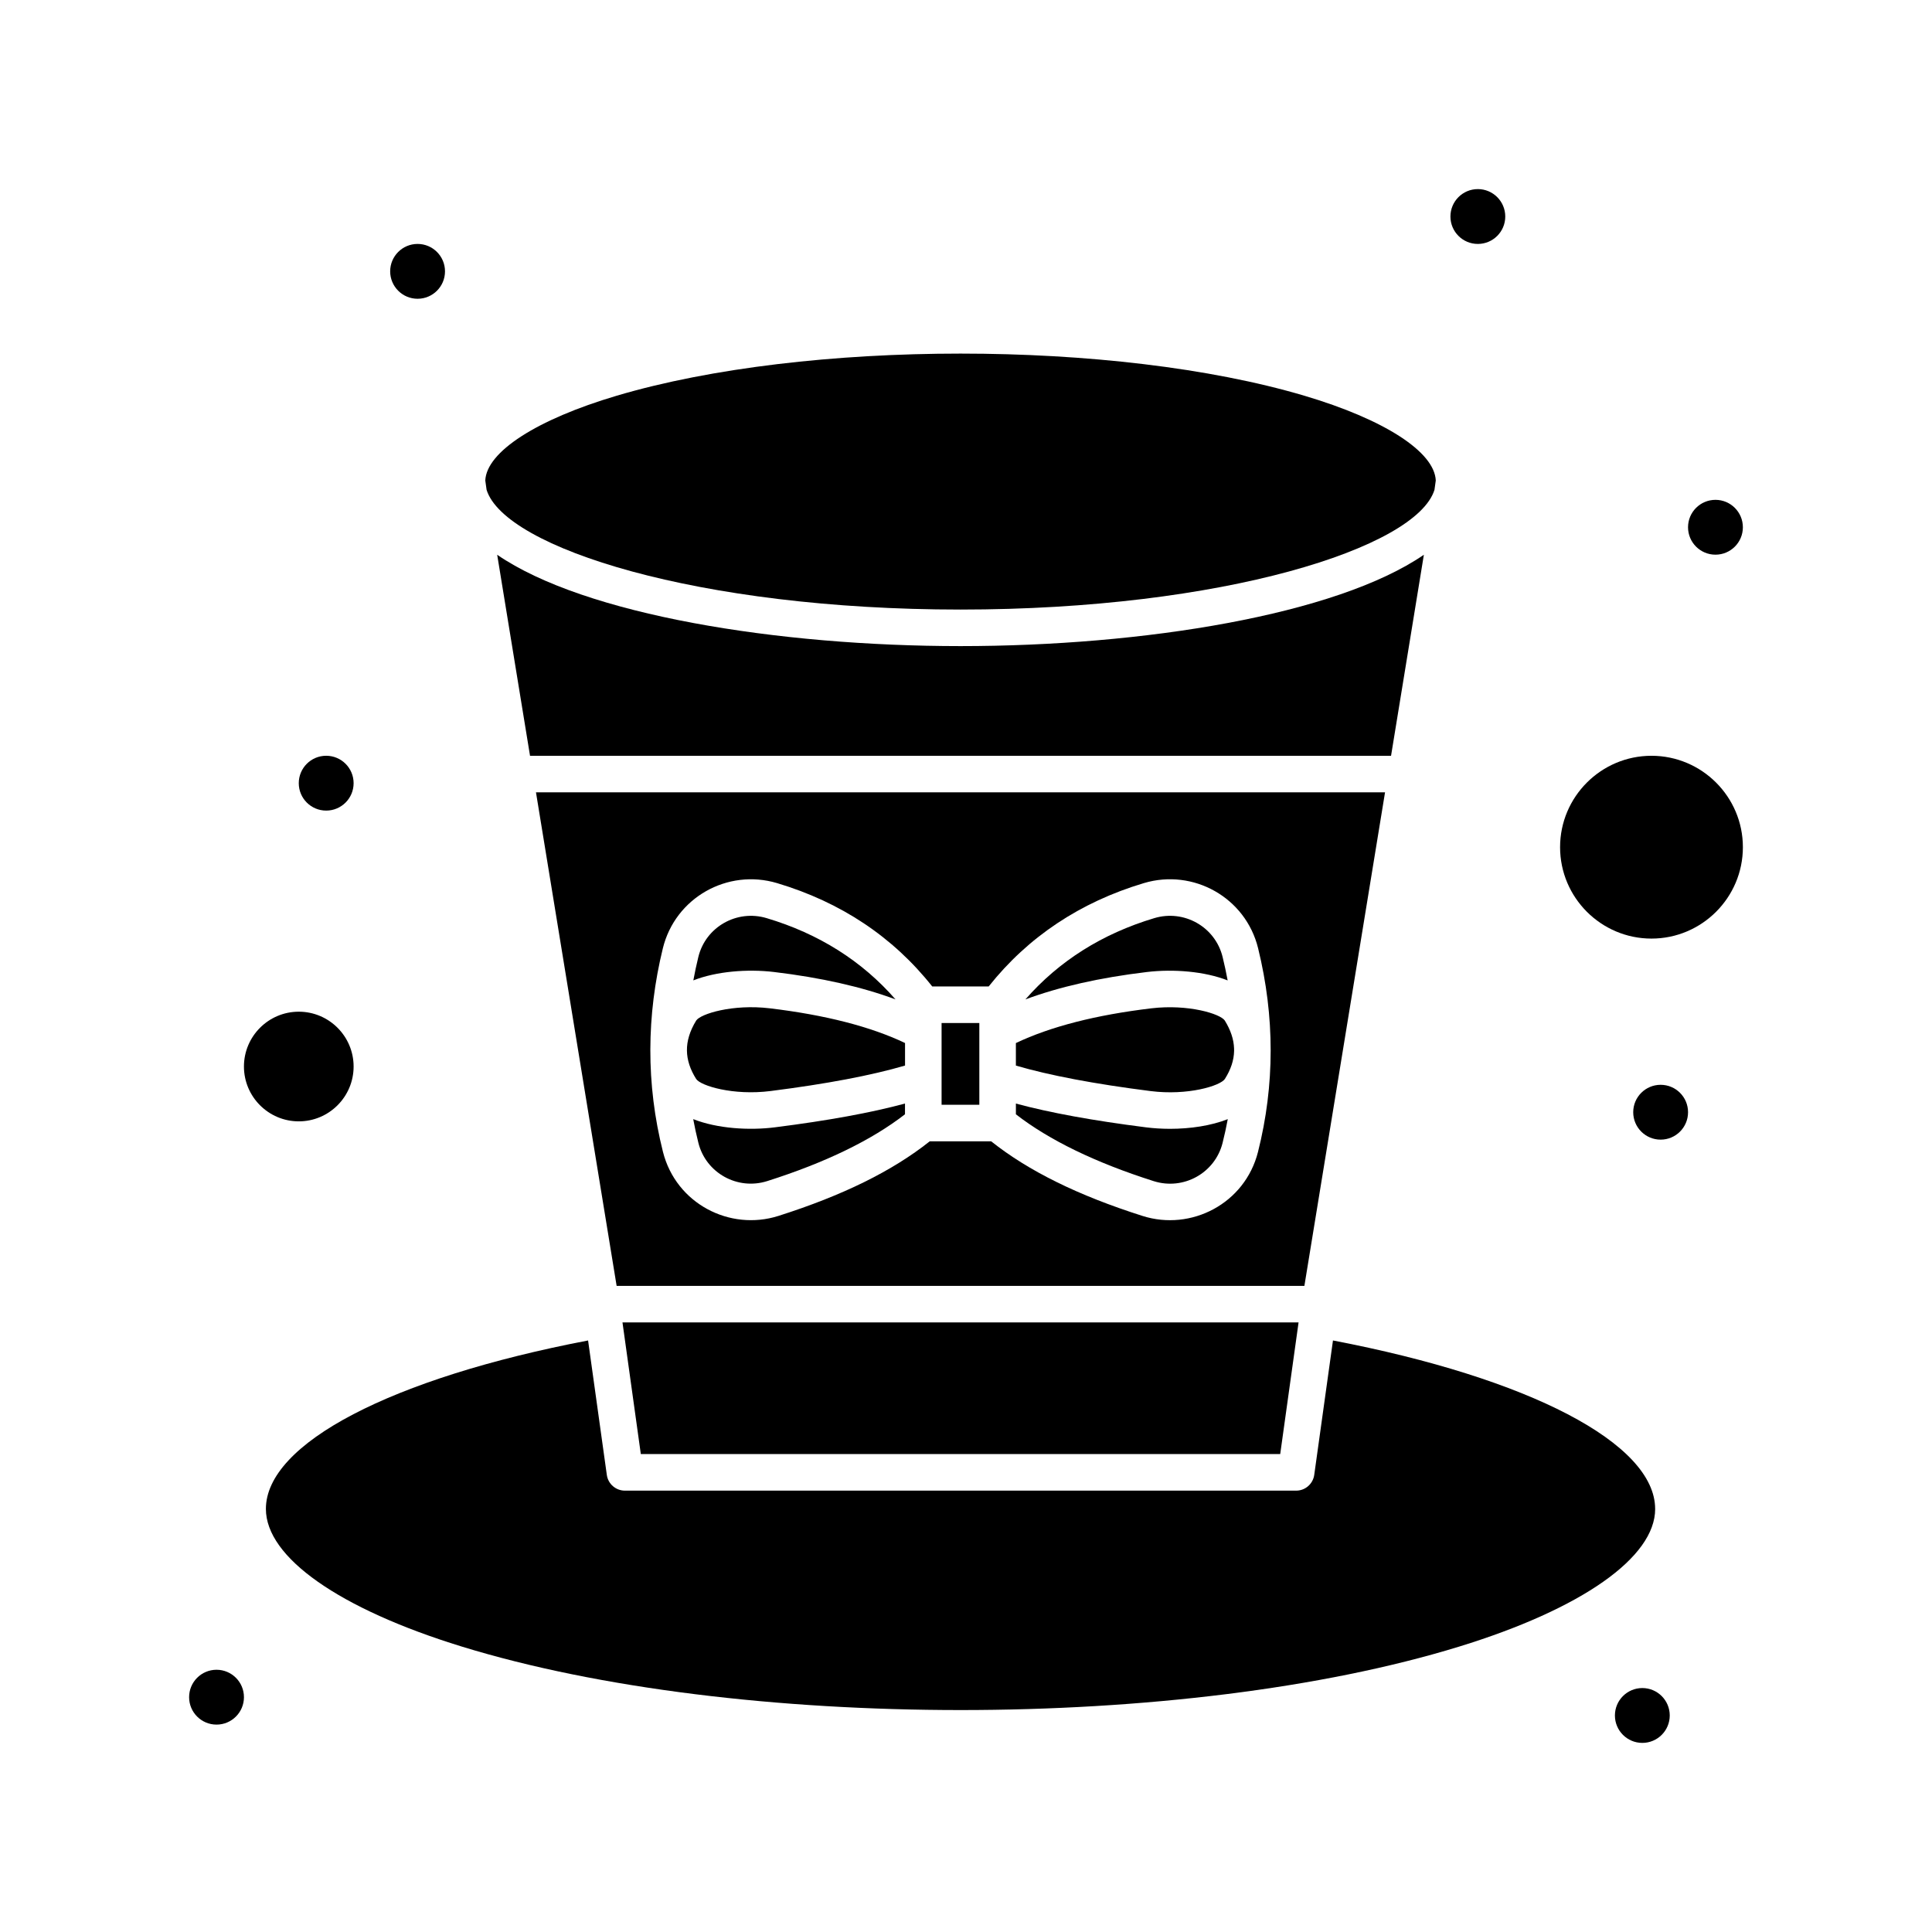 <?xml version="1.0" encoding="UTF-8"?>
<!-- Uploaded to: SVG Repo, www.svgrepo.com, Generator: SVG Repo Mixer Tools -->
<svg fill="#000000" width="800px" height="800px" version="1.1" viewBox="144 144 512 512" xmlns="http://www.w3.org/2000/svg">
 <g>
  <path d="m327.71 440.58c0.391 2.102 0.844 4.199 1.367 6.289 2.012 8 10.371 12.637 18.27 10.125 15.395-4.894 27.652-10.844 36.484-17.699v-2.844c-9.016 2.438-20.352 4.508-34.406 6.293-6.894 0.883-15.363 0.348-21.715-2.164z"/>
  <path d="m393.53 415.11h10.004v21.664h-10.004z"/>
  <path d="m447.65 442.75c-14.066-1.785-25.406-3.859-34.426-6.293v2.844c8.836 6.859 21.102 12.809 36.504 17.707 7.879 2.5 16.242-2.106 18.266-10.113 0.527-2.098 0.984-4.199 1.379-6.312-4.402 1.742-9.934 2.566-15.332 2.566-2.184-0.004-4.34-0.137-6.391-0.398z"/>
  <path d="m349.12 401.59c12.465 1.488 23.238 3.926 32.199 7.258-8.871-10.172-20.336-17.41-34.16-21.535-7.867-2.348-16.137 2.297-18.094 10.305-0.504 2.066-0.945 4.133-1.324 6.195 6.09-2.402 14.344-3.059 21.379-2.223z"/>
  <path d="m469.34 403.82c-0.383-2.07-0.828-4.141-1.336-6.215-1.961-7.992-10.219-12.645-18.094-10.293-13.797 4.125-25.266 11.363-34.168 21.543 8.977-3.34 19.758-5.777 32.207-7.262 7.039-0.836 15.301-0.176 21.391 2.227z"/>
  <path d="m468.58 414.45c-1.164-1.766-9.664-4.398-19.48-3.231-14.684 1.754-26.727 4.848-35.879 9.203v5.969c8.879 2.602 20.84 4.871 35.648 6.75 9.922 1.262 18.535-1.391 19.727-3.195 1.594-2.519 2.406-4.977 2.453-7.449 0-0.211-0.004-0.426-0.008-0.637-0.082-2.422-0.895-4.867-2.461-7.41z"/>
  <path d="m237.71 426.64c0-8.016-6.519-14.531-14.531-14.531-8.012 0-14.531 6.519-14.531 14.531 0 8.016 6.519 14.531 14.531 14.531 8.012 0.004 14.531-6.516 14.531-14.531z"/>
  <path d="m521.34 291.02c-23.246 15.945-74.391 24.203-122.79 24.203s-99.547-8.258-122.79-24.203l8.703 53.27h228.18z"/>
  <path d="m328.5 414.45c-3.406 5.566-3.137 10.523-0.008 15.492 1.191 1.805 9.801 4.449 19.727 3.191 14.793-1.879 26.75-4.144 35.625-6.75v-5.973c-9.117-4.348-21.156-7.441-35.863-9.199-9.82-1.168-18.312 1.469-19.48 3.238z"/>
  <path d="m398.55 305.54c69.5 0 120.82-16.355 125.6-31.734l0.344-2.469c-0.332-7.598-13.617-16.18-34.836-22.469-50.219-14.879-131.99-14.883-182.22 0-21.219 6.289-34.504 14.871-34.832 22.469l0.344 2.469c4.773 15.379 56.098 31.734 125.6 31.734z"/>
  <path d="m582.63 543.88c0-17.344-33.332-34.684-85.379-44.641l-4.965 35.621c-0.336 2.394-2.379 4.176-4.797 4.176h-177.88c-2.418 0-4.465-1.781-4.797-4.176l-4.965-35.621c-52.047 9.957-85.383 27.297-85.383 44.641 0 12.836 19.406 26.473 51.914 36.477 72.895 22.43 191.41 22.438 264.34 0 32.512-10.004 51.918-23.641 51.918-36.477z"/>
  <path d="m581.66 344.29c-13.355 0-24.223 10.867-24.223 24.223s10.867 24.223 24.223 24.223c13.355 0 24.223-10.867 24.223-24.223s-10.867-24.223-24.223-24.223z"/>
  <path d="m483.27 529.34 4.863-34.883h-179.17l4.859 34.883z"/>
  <path d="m511.05 353.98h-225.01l21.375 130.8h182.26zm-33.664 95.281c-3.465 13.73-17.727 21.062-30.598 16.977-17.082-5.43-30.227-11.91-40.121-19.777h-16.277c-9.895 7.863-23.027 14.34-40.102 19.77-12.906 4.098-27.152-3.277-30.602-16.996-4.527-18.004-4.367-36.16-0.027-53.91 3.285-13.441 17.141-21.211 30.277-17.289 16.91 5.051 30.727 14.266 41.117 27.387h14.957c10.426-13.129 24.246-22.344 41.129-27.391 13.113-3.918 26.973 3.816 30.273 17.266 4.445 18.117 4.438 36.277-0.027 53.965z"/>
  <path d="m542.91 201.38c0 4.012-3.254 7.266-7.266 7.266-4.016 0-7.266-3.254-7.266-7.266 0-4.016 3.25-7.269 7.266-7.269 4.012 0 7.266 3.254 7.266 7.269"/>
  <path d="m605.88 283.73c0 4.012-3.254 7.266-7.266 7.266-4.016 0-7.269-3.254-7.269-7.266s3.254-7.266 7.269-7.266c4.012 0 7.266 3.254 7.266 7.266"/>
  <path d="m591.35 438.75c0 4.012-3.25 7.266-7.266 7.266-4.012 0-7.266-3.254-7.266-7.266 0-4.016 3.254-7.266 7.266-7.266 4.016 0 7.266 3.25 7.266 7.266"/>
  <path d="m261.93 215.91c0 4.012-3.25 7.266-7.266 7.266-4.012 0-7.266-3.254-7.266-7.266 0-4.012 3.254-7.266 7.266-7.266 4.016 0 7.266 3.254 7.266 7.266"/>
  <path d="m586.5 598.62c0 4.012-3.254 7.266-7.266 7.266s-7.266-3.254-7.266-7.266c0-4.016 3.254-7.269 7.266-7.269s7.266 3.254 7.266 7.269"/>
  <path d="m208.65 593.77c0 4.016-3.254 7.269-7.266 7.269-4.016 0-7.269-3.254-7.269-7.269 0-4.012 3.254-7.266 7.269-7.266 4.012 0 7.266 3.254 7.266 7.266"/>
  <path d="m237.71 351.55c0 4.016-3.254 7.266-7.269 7.266-4.012 0-7.266-3.25-7.266-7.266 0-4.012 3.254-7.266 7.266-7.266 4.016 0 7.269 3.254 7.269 7.266"/>
 </g>
</svg>